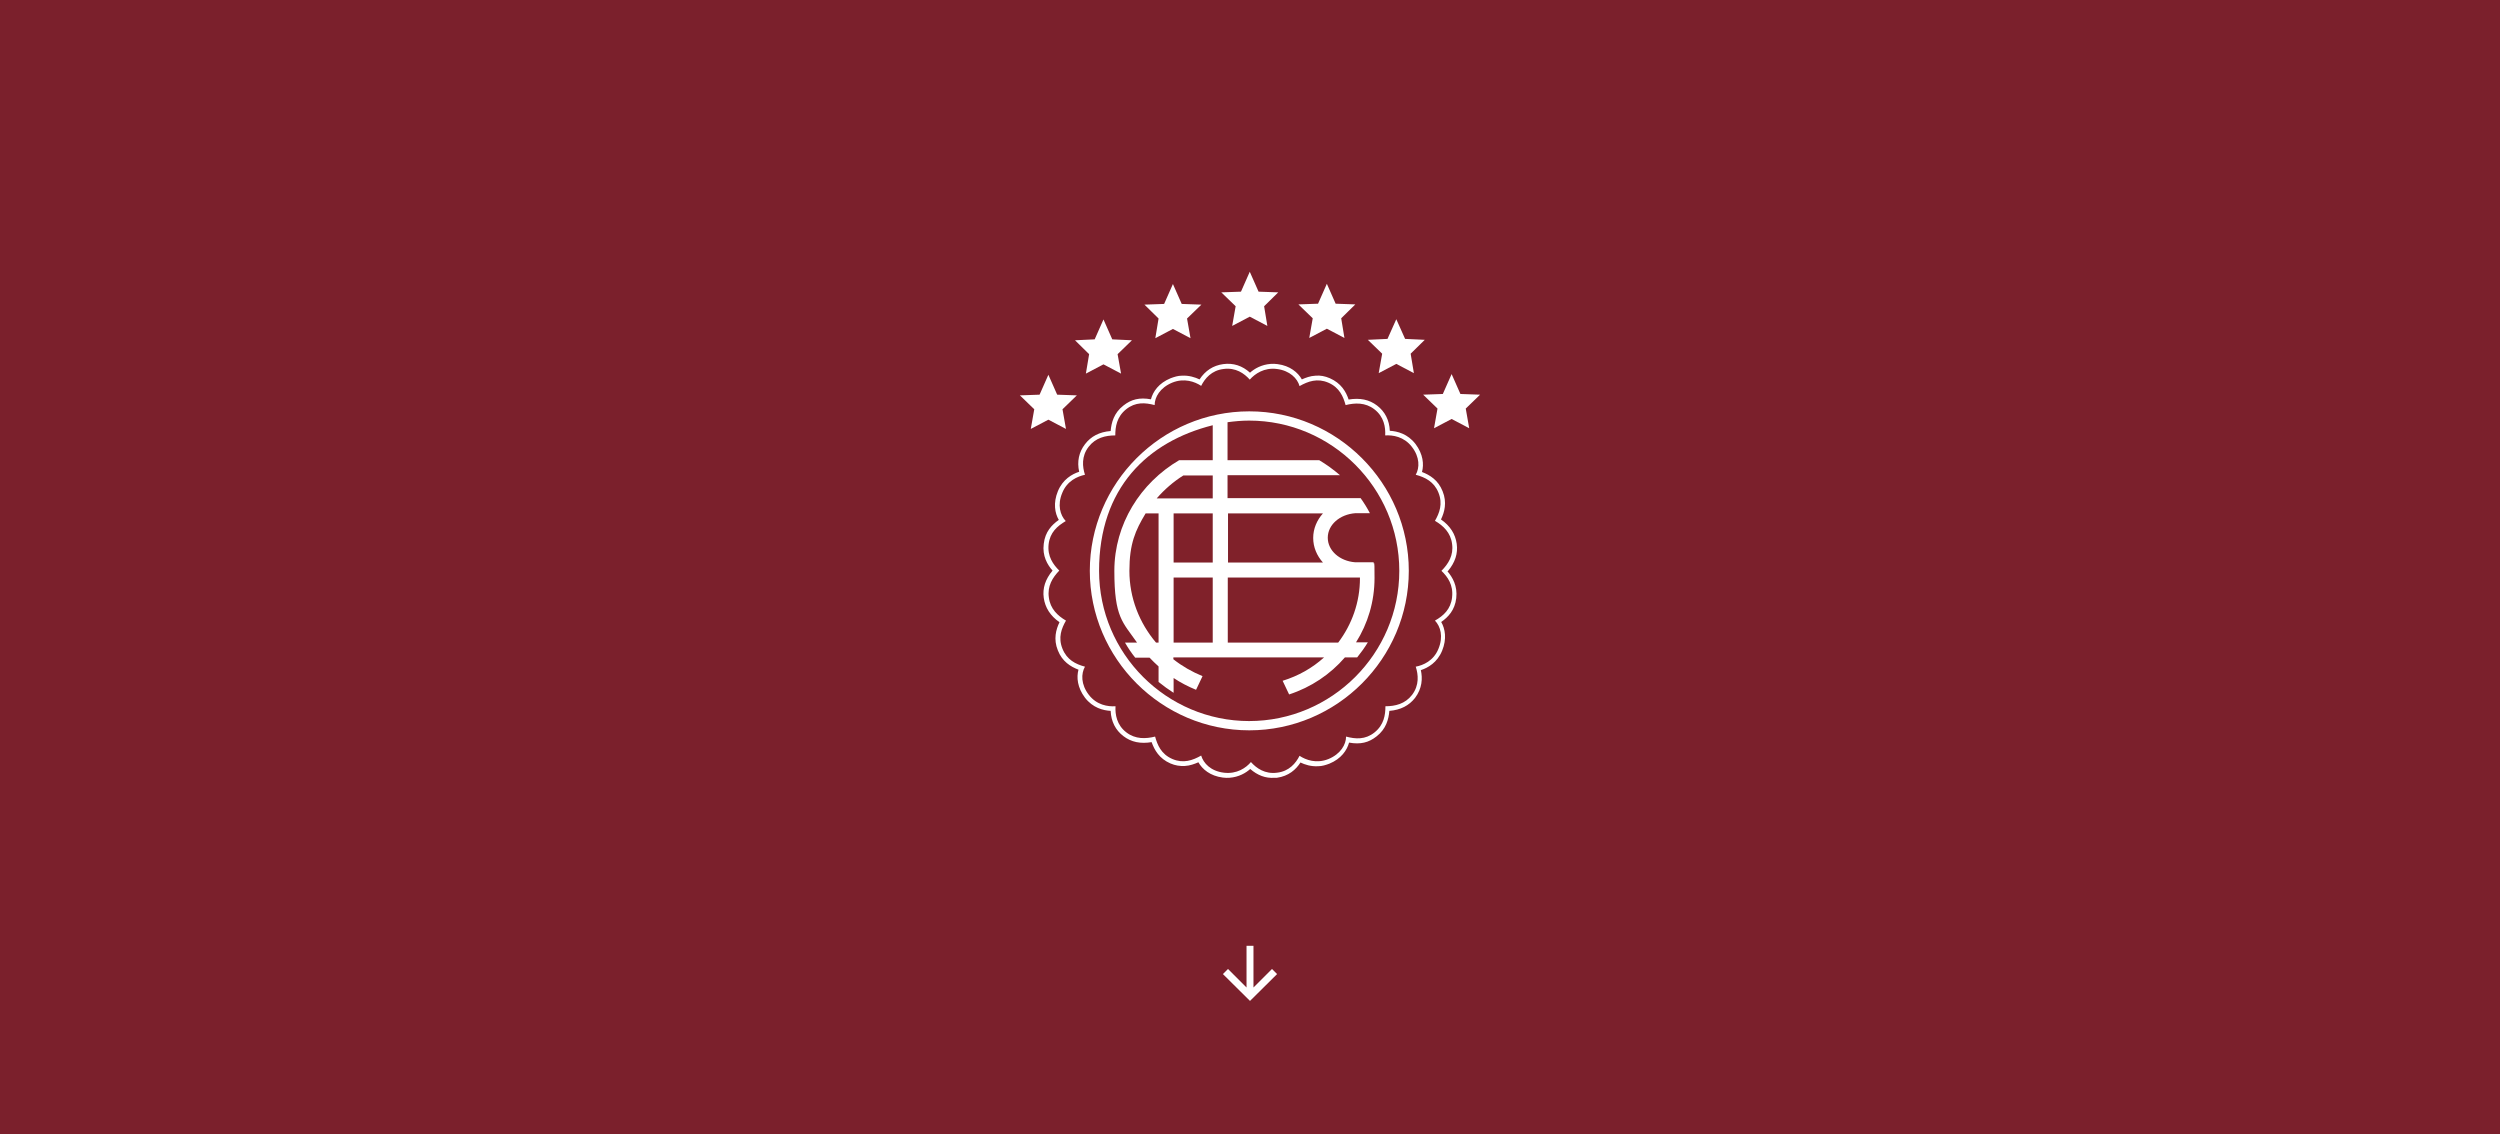 <svg xmlns="http://www.w3.org/2000/svg" id="Capa_1" data-name="Capa 1" viewBox="0 0 1080 490"><defs><style>      .cls-1 {        fill: #80212a;      }      .cls-1, .cls-2, .cls-3, .cls-4 {        stroke-width: 0px;      }      .cls-1, .cls-3 {        fill-rule: evenodd;      }      .cls-2 {        fill: #7b202c;      }      .cls-3, .cls-4 {        fill: #fff;      }    </style></defs><rect class="cls-2" width="1080" height="490"></rect><polygon class="cls-4" points="528.3 420.8 540 432.4 551.7 420.8 549.5 418.6 541.5 426.6 541.5 408.6 538.5 408.6 538.5 426.6 530.5 418.6 528.3 420.8"></polygon><g><g><polygon class="cls-4" points="452.9 161.9 456.7 170.5 465.2 170.8 459 176.8 460.5 185.3 452.9 181.3 445.3 185.3 446.8 176.8 440.6 170.8 449.1 170.5 452.9 161.9"></polygon><polygon class="cls-4" points="476.7 138 480.5 146.6 489 147 482.8 153 484.3 161.4 476.7 157.4 469.1 161.4 470.5 153 464.4 147 472.9 146.6 476.7 138"></polygon><polygon class="cls-4" points="506.7 122.7 502.9 131.3 494.4 131.6 500.5 137.6 499.1 146.1 506.7 142.1 514.3 146.1 512.8 137.6 519 131.6 510.5 131.3 506.7 122.7"></polygon><polygon class="cls-4" points="603.2 137.9 599.4 146.4 590.9 146.8 597.1 152.8 595.6 161.2 603.2 157.2 610.8 161.2 609.4 152.8 615.5 146.8 607 146.4 603.2 137.9"></polygon><polygon class="cls-4" points="573.2 122.6 577 131.2 585.5 131.5 579.4 137.5 580.8 146 573.2 142 565.6 146 567.1 137.5 560.9 131.5 569.4 131.2 573.2 122.6"></polygon><polygon class="cls-4" points="627.1 161.6 630.9 170.2 639.4 170.5 633.2 176.5 634.7 185 627.1 181 619.5 185 621 176.5 614.8 170.5 623.3 170.2 627.1 161.6"></polygon><polygon class="cls-4" points="539.9 117.4 536.1 126 527.6 126.3 533.8 132.3 532.3 140.8 539.9 136.8 547.5 140.8 546.1 132.3 552.2 126.3 543.7 126 539.9 117.4"></polygon></g><g><path class="cls-1" d="M622.7,246.7c2.7,2.6,5.2,6.1,4.6,11.4-.6,5.1-3.7,7.9-7.4,10,2.4,2.5,3.7,6.9,1.5,12.2-2.1,5.2-6.6,7.1-9.8,7.7,1.1,3.4,1.6,8-1.6,12.2-3,3.9-7.3,4.9-11.5,4.9,0,3.7-.6,8-4.7,11.3-4,3.2-8.2,2.9-12.3,1.8,0,3.4-2.3,7.5-7.6,9.7-5.2,2.1-9.8.4-12.5-1.4-1.6,3.2-4.5,6.7-9.7,7.3-5.2.7-8.9-1.9-11.3-4.6-2.1,2.5-6.1,5.3-11.7,4.6-5.7-.7-8.8-4.1-9.8-7.4-3.7,2.1-7.7,3.5-12.4,1.5-4.9-2.1-6.5-6.1-7.5-9.7-4,1-8.5,1.2-12.4-1.8-4.2-3.2-4.9-7.8-4.7-11.3-3.3.2-8.1-.5-11.5-4.9-3.5-4.5-3.4-9.2-1.7-12.2-4.1-1.1-7.8-3-9.7-7.7-2-4.9-.4-8.9,1.5-12.2-3.6-2.1-6.8-5.1-7.4-10-.7-4.9,1.6-8.6,4.5-11.6-2.6-2.6-5.2-6.1-4.6-11.4.6-5.1,3.7-7.8,7.4-10-2.4-2.5-3.7-7-1.5-12.2,2.1-5.2,6.6-7.1,9.8-7.8-1.1-3.4-1.6-8,1.6-12.1,3-3.9,7.3-4.9,11.5-4.9,0-3.7.6-8,4.7-11.3,4-3.2,8.2-2.9,12.3-1.8,0-3.4,2.3-7.5,7.6-9.7,5.2-2.1,9.8-.4,12.5,1.4,1.6-3.2,4.5-6.7,9.7-7.3,5.2-.7,8.9,1.9,11.3,4.6,2.2-2.5,6.2-5.3,11.7-4.6,5.6.7,8.9,4.1,9.8,7.4,3.7-2.1,7.7-3.5,12.4-1.5,4.9,2.1,6.5,6.1,7.5,9.7,4-1,8.5-1.2,12.4,1.8,4.2,3.2,4.9,7.8,4.7,11.3,3.3-.2,8.1.5,11.5,4.9,3.5,4.5,3.4,9.1,1.7,12.1,4.1,1.1,7.9,3,9.8,7.7,2,4.9.4,8.9-1.5,12.2,3.6,2.1,6.8,5.1,7.4,10,.7,4.9-1.6,8.6-4.6,11.6Z"></path><g><path class="cls-3" d="M539.7,177.7c-38,0-68.9,31-68.9,68.9s31,68.9,68.9,68.9,68.9-31,68.9-68.9-31-68.9-68.9-68.9ZM571.5,243h-41v-21.2h41c-2.6,2.9-4.2,6.6-4.2,10.6s1.6,7.7,4.2,10.6ZM587.5,249.5v.3c0,10.4-3.5,20-9.4,27.8h-47.7v-28.1h57.1ZM539.7,311.5c-35.7,0-64.9-29.1-64.9-64.9s20.9-55.8,49.1-62.9v15.1h-14.5c-16.7,9.8-28,27.6-28,47.8s3.6,22.1,9.8,31h-5.2c1.3,2.3,2.8,4.5,4.4,6.5h6.2c1.2,1.3,2.6,2.6,3.9,3.8v6.7c2.1,1.7,4.3,3.3,6.5,4.7v-6.4c3,2,6.3,3.7,9.7,5.1l2.8-5.9c-4.6-1.9-8.8-4.3-12.6-7.3v-.8h65.1c-5.1,4.6-11.1,8-17.9,10.1l2.8,5.9c9.5-3.1,17.8-8.7,24.1-16h5.3c1.7-2.1,3.2-4.2,4.6-6.5h-5.1c5.1-8.1,8-17.6,8-27.8s-.2-4.6-.4-6.8h-8c-6.6-.5-11.8-5-11.8-10.6s5.2-10.1,11.9-10.6h6.3c-1.2-2.3-2.5-4.4-4-6.5h-57.5v-9.9h48.6c-2.8-2.4-5.8-4.6-9-6.5h-39.6v-16.4c3-.4,6.1-.7,9.3-.7,35.7,0,64.9,29.1,64.9,64.9s-29.2,64.9-64.9,64.9ZM507,243v-21.2h16.9v21.2h-16.9ZM523.9,249.5v28.1h-16.9v-28.1h16.9ZM499.7,215.3c3.3-3.8,7.2-7.2,11.5-9.9h12.7v9.9h-24.2ZM500.5,221.8v55.8h-1.1c-7.2-8.5-11.5-19.3-11.5-31s2.6-17.5,7-24.8h5.6Z"></path><path class="cls-4" d="M625.5,246.7c3.1-3.7,4.4-7.6,3.8-11.8-.6-4.2-2.8-7.7-6.8-10.5,1.5-3.1,2.7-7.3.7-12.2-1.9-4.8-5.5-7-8.9-8.3.9-3.3.5-7.7-2.8-12.1-3.4-4.4-7.8-5.5-11.1-5.7-.2-4.6-2.1-8.3-5.5-10.9-3.4-2.6-7.4-3.4-12.3-2.6-1.1-3.4-3.3-7.1-8.1-9.2-2.1-.9-4.1-1.3-6.2-1.1-2.3.1-4.3.9-5.9,1.6-1.7-3-5.1-5.9-10.5-6.6-1-.1-2-.2-2.9-.1-4.1.3-7.1,2.1-9,3.8-3.3-3-7.2-4.3-11.6-3.7-4.3.6-7.7,2.8-10.2,6.6-1.9-.9-4.6-1.8-7.7-1.6-1.6,0-3.2.5-4.8,1.1-5.1,2.1-7.6,5.7-8.5,9.1-4.9-.9-8.5,0-11.9,2.7-4.1,3.2-5.2,7.4-5.5,11-4.9.4-8.5,2.3-11.1,5.7-2.6,3.4-3.5,7.5-2.5,11.9-3.1,1-7.1,3.3-9.2,8.4-2.1,5.1-1.3,9.5.4,12.4-3,2.1-5.9,5.1-6.5,10.3-.7,5.3,1.6,9.1,3.8,11.6-3.1,3.7-4.4,7.6-3.8,11.8.6,4.2,2.8,7.7,6.8,10.5-1.5,3.1-2.7,7.3-.7,12.2,1.9,4.8,5.5,7,8.9,8.3-.9,3.3-.5,7.7,2.8,12.1,3.4,4.4,7.8,5.5,11.1,5.7.2,4.6,2.1,8.3,5.5,10.9,3.4,2.6,7.4,3.4,12.2,2.6,1.2,3.4,3.3,7.1,8.1,9.2,2.1.9,4.1,1.2,6.2,1.1,2.2-.1,4.3-.9,5.9-1.6,1.7,3,5.1,5.9,10.5,6.6,1,.1,2,.2,2.9.1,4.1-.3,7.1-2.1,9-3.8,3.1,2.7,6.6,4.1,10.5,3.8.3,0,.7,0,1,0,5.1-.7,8.3-3.6,10.2-6.6,1.9.9,4.5,1.8,7.7,1.6,1.6,0,3.2-.5,4.8-1.1,5.1-2.1,7.6-5.8,8.5-9.1,4.9.9,8.5,0,11.9-2.7,4.1-3.2,5.2-7.4,5.5-11,4.9-.4,8.5-2.3,11.1-5.6,3.1-4.1,3.3-8.5,2.5-12,3.1-1,7.1-3.3,9.2-8.4,2.1-5.1,1.3-9.5-.4-12.4,3-2.1,5.9-5.1,6.5-10.3.6-5.3-1.6-9-3.8-11.6ZM627.3,258.1c-.6,5.1-3.7,7.9-7.4,10,2.4,2.5,3.7,6.9,1.5,12.2-2.1,5.2-6.6,7.1-9.8,7.7,1.1,3.4,1.6,8-1.6,12.2-3,3.9-7.3,4.9-11.5,4.9,0,3.7-.6,8-4.7,11.3-4,3.2-8.2,2.9-12.3,1.8,0,3.4-2.3,7.5-7.6,9.7-5.2,2.1-9.8.4-12.5-1.4-1.6,3.2-4.5,6.7-9.7,7.3-5.2.7-8.9-1.9-11.3-4.6-2.1,2.5-6.1,5.3-11.7,4.6-5.7-.7-8.8-4.1-9.8-7.4-3.7,2.1-7.7,3.5-12.4,1.5-4.9-2.1-6.5-6.1-7.5-9.7-4,1-8.5,1.2-12.4-1.8-4.2-3.2-4.9-7.8-4.7-11.3-3.3.2-8.1-.5-11.5-4.9-3.5-4.5-3.4-9.2-1.7-12.2-4.1-1.1-7.8-3-9.7-7.7-2-4.9-.4-8.9,1.5-12.2-3.6-2.1-6.8-5.1-7.4-10-.7-4.9,1.6-8.6,4.5-11.6-2.6-2.6-5.2-6.1-4.6-11.4.6-5.1,3.7-7.8,7.4-10-2.4-2.5-3.7-7-1.5-12.2,2.1-5.2,6.6-7.1,9.8-7.8-1.1-3.4-1.6-8,1.6-12.1,3-3.9,7.3-4.9,11.5-4.9,0-3.7.6-8,4.7-11.3,4-3.2,8.2-2.9,12.3-1.8,0-3.4,2.3-7.5,7.6-9.7,5.2-2.1,9.8-.4,12.5,1.4,1.6-3.2,4.5-6.7,9.7-7.3,5.2-.7,8.9,1.9,11.3,4.6,2.2-2.5,6.2-5.3,11.7-4.6,5.6.7,8.9,4.1,9.8,7.4,3.7-2.1,7.7-3.5,12.4-1.5,4.9,2.1,6.5,6.1,7.5,9.7,4-1,8.5-1.2,12.4,1.8,4.2,3.2,4.9,7.8,4.7,11.3,3.3-.2,8.1.5,11.5,4.9,3.5,4.5,3.4,9.1,1.7,12.1,4.1,1.1,7.9,3,9.8,7.7,2,4.9.4,8.9-1.5,12.2,3.6,2.1,6.8,5.1,7.4,10,.7,4.9-1.6,8.6-4.6,11.6,2.7,2.6,5.2,6.1,4.6,11.4Z"></path></g></g></g></svg>